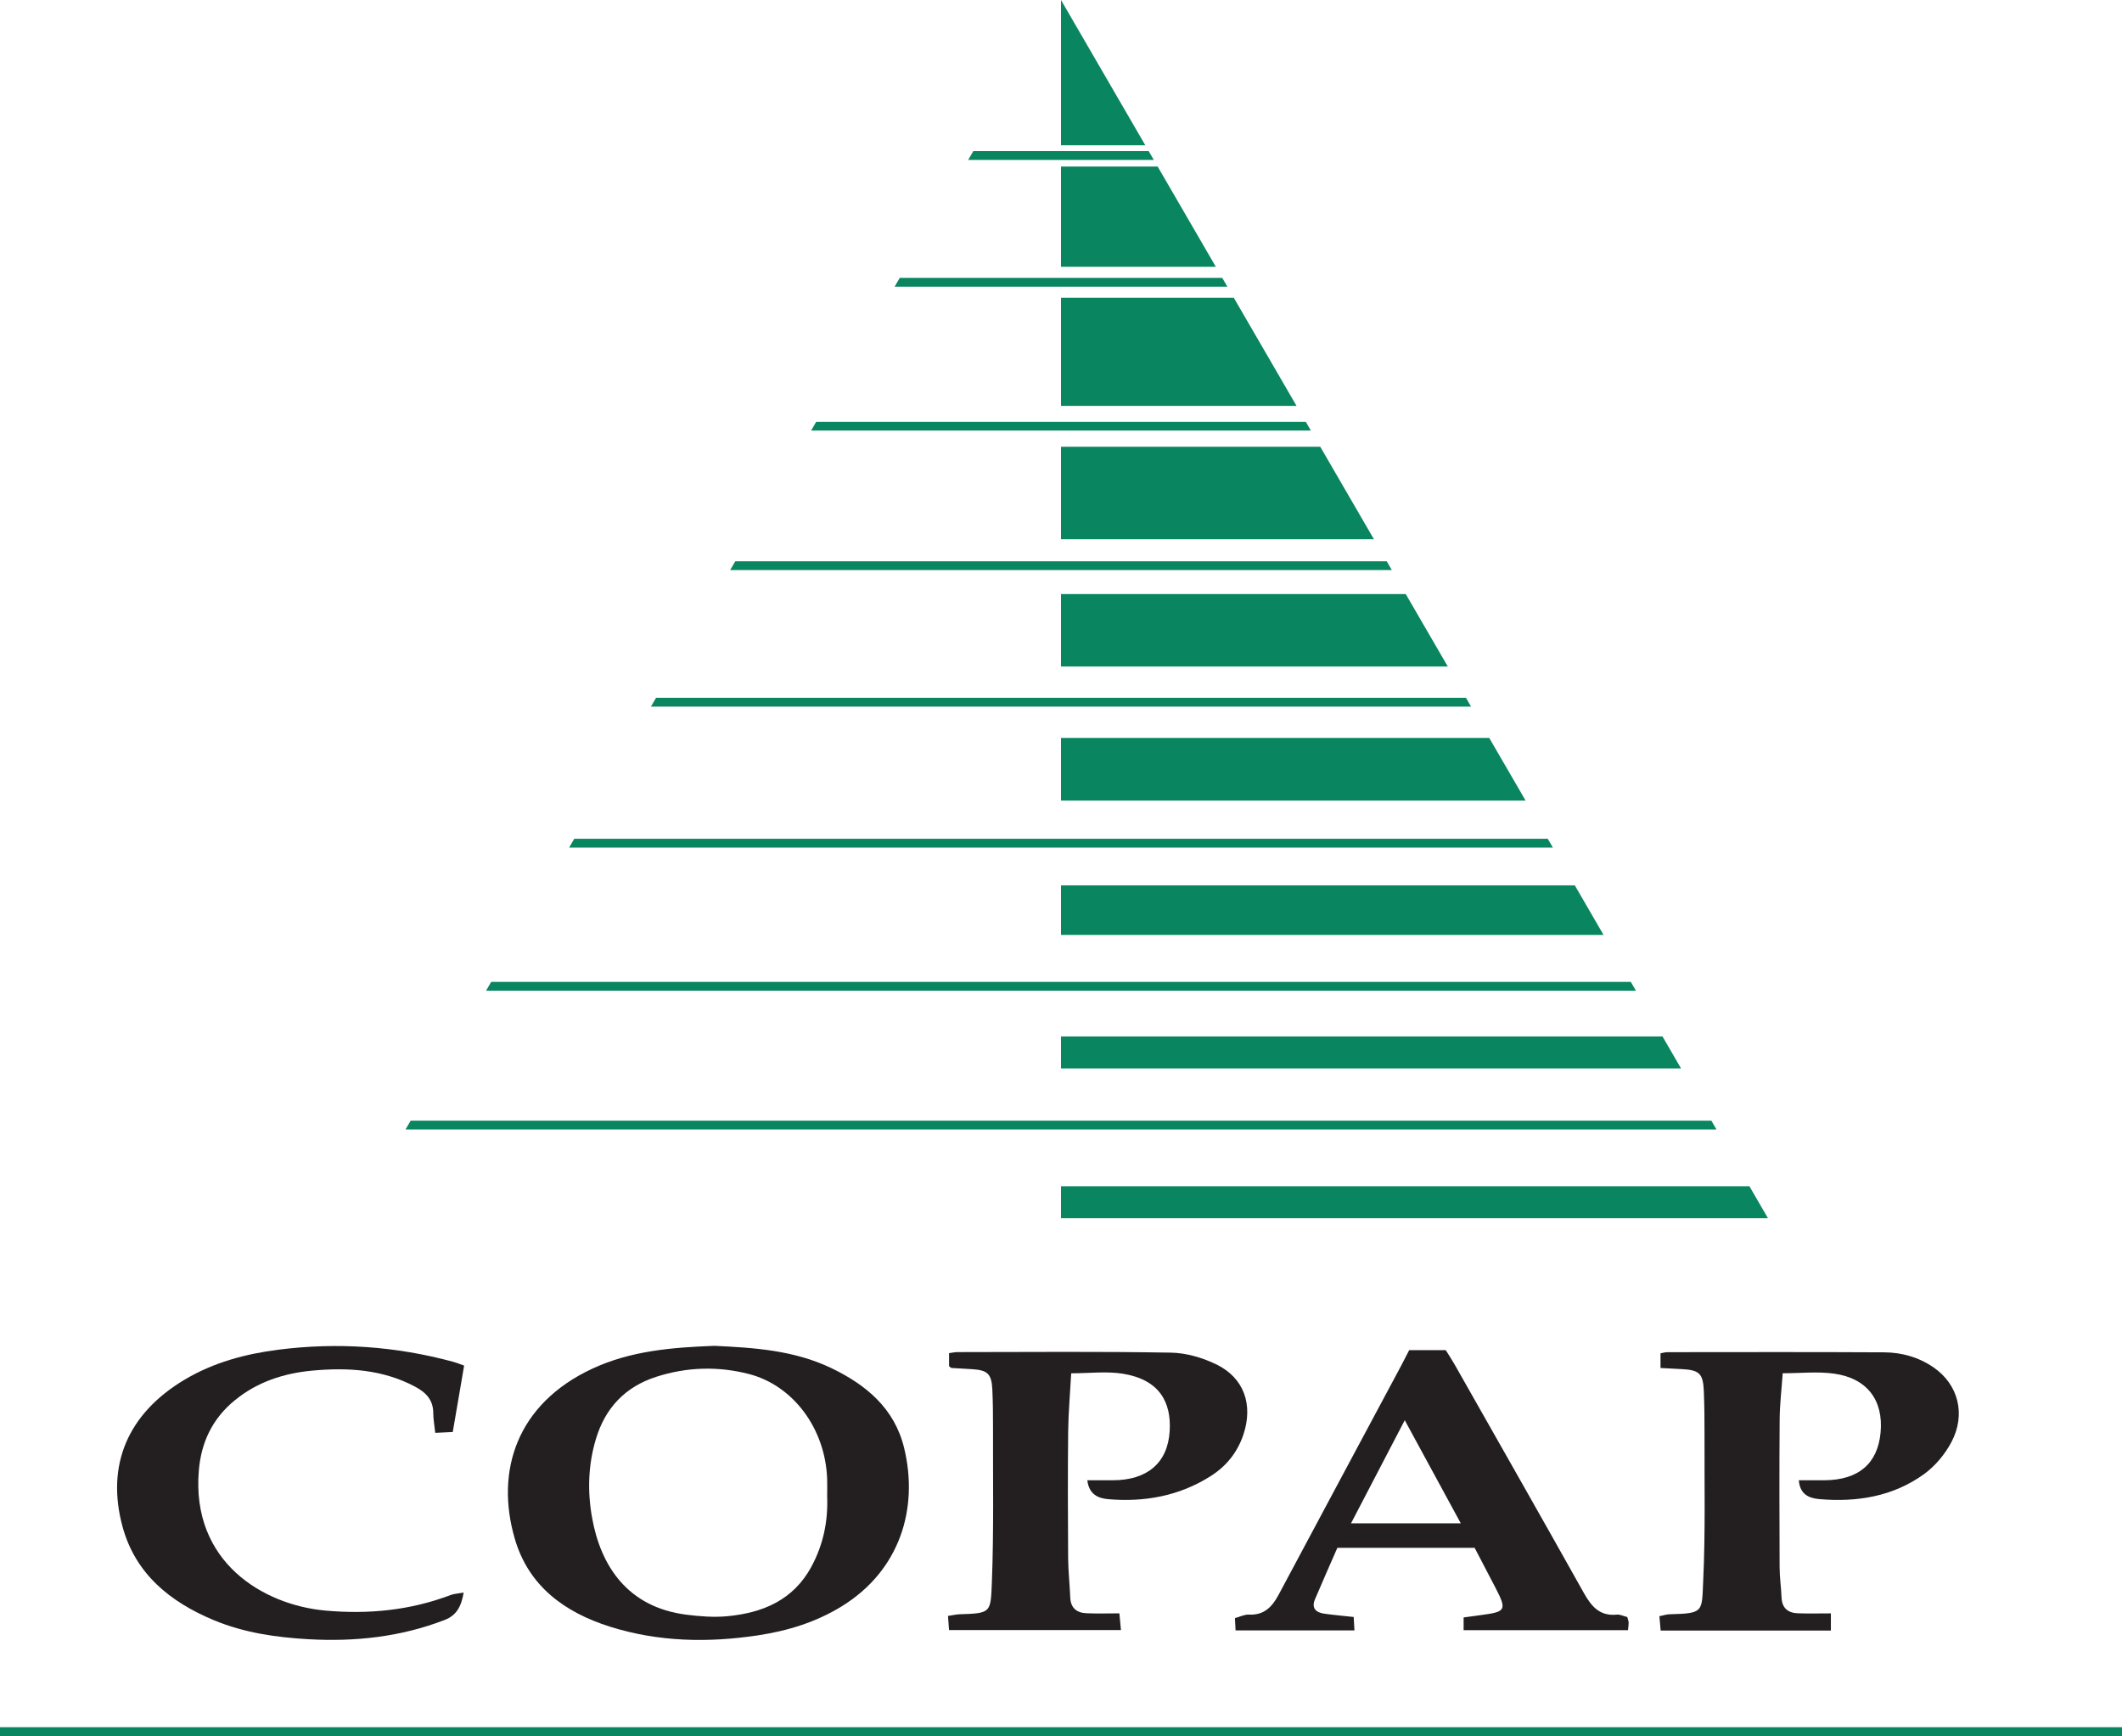 <svg width="500" height="409" viewBox="0 0 500 409" fill="none" xmlns="http://www.w3.org/2000/svg">
<path d="M416.578 287.008H250V279.474H412.207L416.578 287.008Z" fill="#098560"/>
<path d="M404.447 266.103H250V264.027H403.242L404.447 266.103Z" fill="#098560"/>
<path d="M396.099 251.725H250V244.191H391.728L396.099 251.725Z" fill="#098560"/>
<path d="M385.473 233.414H250V231.339H384.269L385.473 233.414Z" fill="#098560"/>
<path d="M377.842 220.266H250V208.586H371.063L377.842 220.266Z" fill="#098560"/>
<path d="M359.471 188.615H250V173.858H350.905L359.471 188.615Z" fill="#098560"/>
<path d="M341.136 157.021H250V139.96H331.231L341.136 157.021Z" fill="#098560"/>
<path d="M323.735 127.046H250V105.253H311.089L323.735 127.046Z" fill="#098560"/>
<path d="M305.498 95.623H250V70.141H290.709L305.498 95.623Z" fill="#098560"/>
<path d="M286.483 62.856H250V39.237H272.774L286.483 62.856Z" fill="#098560"/>
<path d="M269.866 34.225H250V0L269.866 34.225Z" fill="#098560"/>
<path d="M271.87 37.68H250V35.605H270.666L271.87 37.68Z" fill="#098560"/>
<path d="M289.203 67.547H250V65.471H287.999L289.203 67.547Z" fill="#098560"/>
<path d="M308.878 101.444H250V99.369H307.674L308.878 101.444Z" fill="#098560"/>
<path d="M327.955 134.31H250V132.234H326.746L327.955 134.31Z" fill="#098560"/>
<path d="M346.623 166.48H250V164.404H345.418L346.623 166.48Z" fill="#098560"/>
<path d="M365.897 199.687H250V197.612H364.693L365.897 199.687Z" fill="#098560"/>
<path d="M95.553 266.103H250V264.027H96.758L95.553 266.103Z" fill="#098560"/>
<path d="M500 406.925H0V409H500V406.925Z" fill="#098560"/>
<path d="M114.527 233.414H250V231.339H115.731L114.527 233.414Z" fill="#098560"/>
<path d="M228.13 37.68H250V35.605H229.334L228.13 37.68Z" fill="#098560"/>
<path d="M210.796 67.547H250V65.471H212.001L210.796 67.547Z" fill="#098560"/>
<path d="M191.122 101.444H250V99.369H192.326L191.122 101.444Z" fill="#098560"/>
<path d="M172.045 134.31H250V132.234H173.254L172.045 134.31Z" fill="#098560"/>
<path d="M153.377 166.48H250V164.404H154.582L153.377 166.48Z" fill="#098560"/>
<path d="M134.103 199.687H250V197.612H135.307L134.103 199.687Z" fill="#098560"/>
<path d="M195.888 322.328C187.11 318.109 177.61 317.508 168.323 317.077C158.299 317.45 148.586 318.255 139.538 322.473C121.779 330.754 116.661 346.533 121.281 362.473C124.536 373.717 133.075 379.881 143.727 383.243C155.137 386.839 166.849 387.062 178.627 385.282C185.625 384.224 192.259 382.185 198.333 378.449C212.095 369.976 216.507 355.312 213.019 341.064C210.75 331.808 204.09 326.266 195.893 322.328H195.888ZM191.195 369.104C186.938 376.96 179.775 379.974 171.438 380.773C168.24 381.08 164.938 380.825 161.735 380.421C147.828 378.656 141.526 368.881 139.507 357.564C138.396 351.348 138.578 345.148 140.405 339.046C142.611 331.683 147.325 326.723 154.65 324.367C161.839 322.058 169.169 321.835 176.452 323.713C186.949 326.422 194.46 336.612 194.896 348.385C194.948 349.761 194.902 351.136 194.902 352.511C195.135 358.374 193.998 363.915 191.185 369.109L191.195 369.104Z" fill="#231F20"/>
<path d="M286.619 321.461C283.348 319.863 279.491 318.742 275.878 318.68C259.106 318.39 242.328 318.545 225.55 318.556C224.953 318.556 224.351 318.701 223.624 318.799V321.871C223.977 322.146 224.071 322.281 224.174 322.291C225.794 322.395 227.419 322.478 229.044 322.577C232.709 322.805 233.648 323.682 233.82 327.371C233.96 330.37 233.986 333.375 233.981 336.379C233.944 348.515 234.183 360.662 233.711 372.783C233.43 379.98 233.534 380.088 226.137 380.317C225.301 380.343 224.465 380.555 223.375 380.716C223.463 381.951 223.541 382.999 223.619 384.042H264.125C263.99 382.615 263.897 381.578 263.757 380.104C260.985 380.104 258.493 380.187 256.012 380.078C253.728 379.98 252.279 378.874 252.181 376.373C252.056 373.255 251.703 370.142 251.682 367.023C251.615 357.139 251.584 347.254 251.687 337.37C251.734 332.923 252.134 328.476 252.404 323.547C256.687 323.547 260.736 323.028 264.598 323.651C273.22 325.047 276.024 330.381 275.608 337.173C275.146 344.717 270.267 348.733 262.22 348.749C260.258 348.749 258.301 348.749 256.204 348.749C256.583 351.992 258.644 352.998 261.146 353.206C269.727 353.932 277.856 352.453 285.227 347.794C288.939 345.449 291.566 342.206 292.978 337.987C295.309 331.008 293.175 324.663 286.629 321.461H286.619Z" fill="#231F20"/>
<path d="M455.616 322.172C452.112 319.754 448.12 318.633 443.941 318.607C426.915 318.514 409.893 318.561 392.866 318.571C392.388 318.571 391.911 318.722 391.262 318.836V322.297C393.084 322.395 394.683 322.478 396.282 322.561C400.414 322.779 401.296 323.594 401.468 327.745C401.608 331.117 401.639 334.5 401.629 337.873C401.587 349.382 401.857 360.906 401.322 372.394C400.98 379.793 401.556 380.114 393.359 380.322C392.648 380.338 391.947 380.592 390.997 380.784C391.106 381.982 391.2 383.03 391.298 384.156H431.405V380.109C428.591 380.109 426.1 380.182 423.608 380.089C421.298 380 419.886 378.869 419.782 376.379C419.683 374.013 419.335 371.646 419.325 369.286C419.278 357.653 419.247 346.019 419.335 334.386C419.361 330.931 419.777 327.48 420.052 323.537C424.272 323.537 428.295 323.085 432.178 323.63C439.965 324.725 443.822 329.919 443.116 337.51C442.436 344.852 437.883 348.707 429.853 348.749C427.89 348.759 425.928 348.749 423.852 348.749C424.101 352.049 426.203 352.977 428.69 353.19C437.541 353.948 446.023 352.588 453.332 347.317C455.964 345.418 458.285 342.636 459.806 339.757C463.284 333.172 461.389 326.152 455.616 322.167V322.172Z" fill="#231F20"/>
<path d="M383.413 380.965C382.452 380.727 381.705 380.332 381.004 380.405C376.96 380.82 374.982 378.49 373.186 375.284C363.105 357.279 352.884 339.352 342.704 321.399C342.039 320.226 341.287 319.111 340.658 318.099H332.041C331.366 319.401 330.754 320.621 330.11 321.83C320.496 339.798 310.861 357.756 301.268 375.735C299.747 378.589 297.831 380.587 294.265 380.4C293.232 380.343 292.163 380.914 290.984 381.23C291.036 382.263 291.083 383.077 291.135 384.115H319.146C319.074 382.896 319.022 381.977 318.965 380.96C316.478 380.685 314.246 380.498 312.029 380.182C310.103 379.907 308.956 378.905 309.833 376.82C311.567 372.705 313.389 368.632 315.118 364.668H347.464C349.063 367.729 350.682 370.811 352.287 373.904C355.105 379.336 354.908 379.725 348.969 380.509C347.635 380.685 346.301 380.872 344.868 381.069V384.073H383.599C383.672 383.259 383.766 382.766 383.75 382.278C383.74 381.92 383.579 381.562 383.428 380.965H383.413ZM318.336 358.893C322.583 350.746 326.585 343.067 330.998 334.599C335.628 343.119 339.766 350.741 344.199 358.893H318.336Z" fill="#231F20"/>
<path d="M55.322 329.914C60.648 325.545 66.898 323.532 73.611 322.914C81.932 322.146 90.098 322.624 97.729 326.655C100.381 328.056 102.094 329.815 102.094 332.975C102.094 334.423 102.38 335.87 102.562 337.577C104.249 337.5 105.541 337.437 106.683 337.38C107.602 332.015 108.443 327.101 109.362 321.736C108.479 321.425 107.69 321.088 106.87 320.865C93.301 317.17 79.523 316.21 65.59 317.99C57.85 318.976 50.37 320.974 43.575 325.005C29.995 333.063 24.949 345.309 28.884 359.718C31.926 370.842 40.102 377.422 50.385 381.713C57.528 384.691 65.097 385.77 72.718 386.201C83.681 386.818 94.453 385.661 104.799 381.65C107.535 380.592 108.692 378.522 109.248 375.211C107.955 375.445 107.016 375.471 106.19 375.782C96.659 379.409 86.817 380.358 76.71 379.455C62.045 378.148 45.033 368.02 46.85 346.445C47.411 339.772 50.074 334.205 55.312 329.914H55.322Z" fill="#231F20"/>
</svg>
